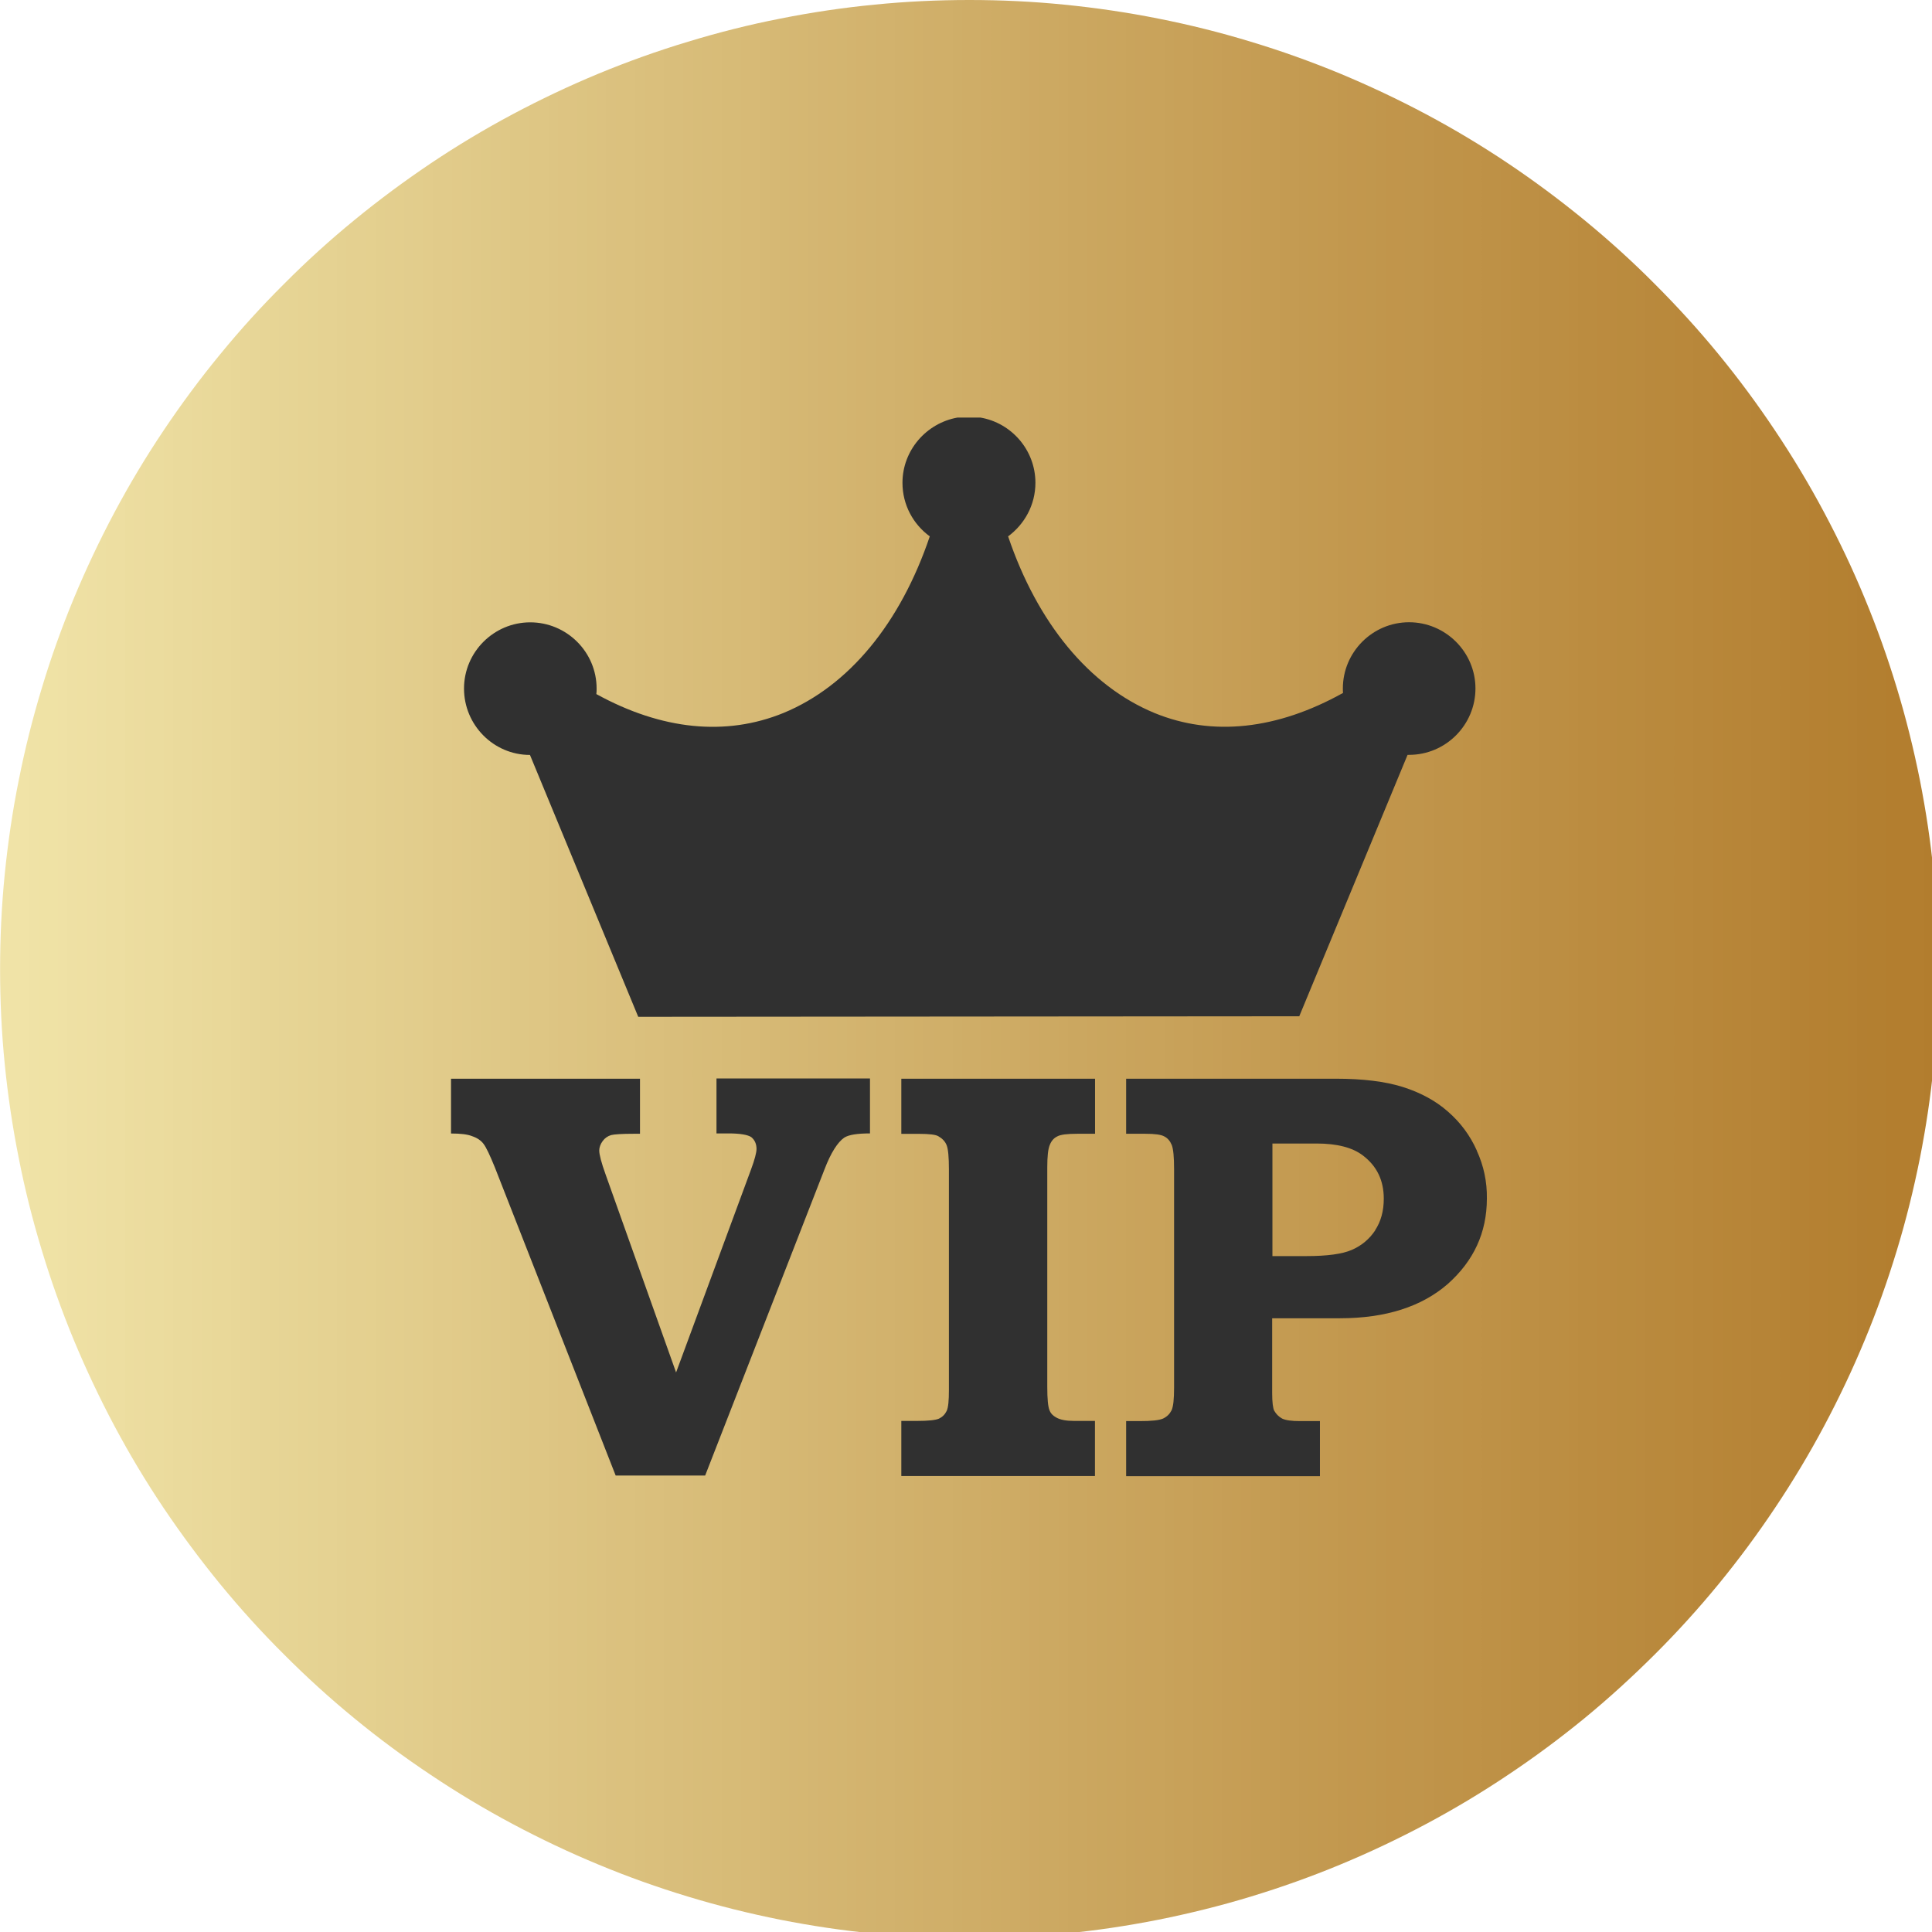 <svg viewBox="0 0 220.01 220.01" xmlns:xlink="http://www.w3.org/1999/xlink" xmlns="http://www.w3.org/2000/svg" data-name="Layer 2" id="Layer_2">
  <defs>
    <style>
      .cls-1 {
        fill: none;
      }

      .cls-2 {
        fill: #303030;
      }

      .cls-3 {
        clip-path: url(#clippath-1);
      }

      .cls-4 {
        fill: url(#linear-gradient);
      }

      .cls-5 {
        clip-path: url(#clippath);
      }
    </style>
    <clipPath id="clippath">
      <rect height="220.01" width="220.01" class="cls-1"></rect>
    </clipPath>
    <clipPath id="clippath-1">
      <path d="M220.75,110.37c0,3.61-.19,7.22-.54,10.81-.34,3.61-.88,7.17-1.58,10.72-.71,3.55-1.58,7.06-2.63,10.51-1.05,3.45-2.26,6.86-3.65,10.2-1.38,3.33-2.93,6.6-4.63,9.79-1.7,3.19-3.56,6.29-5.57,9.29-2,3-4.15,5.9-6.44,8.7-2.29,2.79-4.72,5.47-7.28,8.02s-5.23,4.99-8.02,7.28c-2.8,2.29-5.7,4.44-8.7,6.44-3,2.01-6.1,3.87-9.29,5.57-3.19,1.7-6.46,3.25-9.79,4.63-3.34,1.39-6.75,2.6-10.2,3.65-3.45,1.05-6.97,1.92-10.51,2.63-3.55.7-7.11,1.24-10.72,1.58-3.59.36-7.2.54-10.81.54s-7.23-.19-10.82-.54c-3.59-.34-7.17-.88-10.72-1.58-3.55-.71-7.05-1.58-10.5-2.63-3.47-1.05-6.86-2.26-10.2-3.65-3.34-1.38-6.6-2.93-9.79-4.63-3.19-1.7-6.29-3.56-9.29-5.57-3-2-5.92-4.15-8.7-6.44-2.8-2.29-5.47-4.72-8.02-7.28-2.57-2.55-4.99-5.23-7.28-8.02-2.29-2.8-4.44-5.7-6.46-8.7-2.01-3-3.87-6.1-5.57-9.29-1.7-3.19-3.24-6.46-4.63-9.79-1.38-3.34-2.6-6.75-3.64-10.2-1.05-3.45-1.94-6.97-2.63-10.51-.71-3.55-1.24-7.11-1.6-10.72-.36-3.59-.53-7.2-.53-10.81s.17-7.23.53-10.82c.36-3.59.88-7.17,1.6-10.72.7-3.55,1.58-7.05,2.63-10.5,1.04-3.47,2.26-6.86,3.64-10.2,1.39-3.34,2.93-6.6,4.63-9.79,1.7-3.19,3.56-6.29,5.57-9.29,2.01-3,4.17-5.92,6.46-8.7,2.29-2.8,4.71-5.47,7.28-8.02,2.55-2.57,5.22-4.99,8.02-7.28,2.79-2.29,5.7-4.44,8.7-6.46,3-2.01,6.1-3.87,9.29-5.57,3.19-1.7,6.44-3.24,9.79-4.63,3.34-1.38,6.74-2.6,10.2-3.64,3.45-1.05,6.95-1.94,10.5-2.63,3.55-.71,7.12-1.24,10.72-1.59,3.59-.36,7.2-.53,10.82-.53s7.22.17,10.81.53c3.61.36,7.17.88,10.72,1.59,3.55.7,7.06,1.58,10.51,2.63,3.45,1.04,6.86,2.26,10.2,3.64,3.33,1.39,6.6,2.93,9.79,4.63,3.19,1.7,6.29,3.56,9.29,5.57,3,2.01,5.9,4.17,8.7,6.46,2.79,2.29,5.47,4.71,8.02,7.28,2.55,2.55,4.99,5.22,7.28,8.02,2.29,2.79,4.44,5.7,6.44,8.7,2.01,3,3.87,6.1,5.57,9.29,1.7,3.19,3.25,6.44,4.63,9.79,1.39,3.34,2.6,6.74,3.65,10.2,1.05,3.45,1.92,6.95,2.63,10.5.7,3.55,1.24,7.12,1.58,10.72.36,3.59.54,7.2.54,10.82Z" class="cls-1"></path>
    </clipPath>
    <linearGradient gradientUnits="userSpaceOnUse" gradientTransform="translate(843.29 319.18) scale(.1 -.1)" y2="2083.59" x2="-6208.52" y1="2083.59" x1="-8399.98" id="linear-gradient">
      <stop stop-color="#f0e3a7" offset="0"></stop>
      <stop stop-color="#f0e3a6" offset="0"></stop>
      <stop stop-color="#efe2a6" offset="0"></stop>
      <stop stop-color="#efe2a5" offset=".01"></stop>
      <stop stop-color="#efe1a5" offset=".02"></stop>
      <stop stop-color="#efe1a4" offset=".02"></stop>
      <stop stop-color="#eee0a4" offset=".02"></stop>
      <stop stop-color="#eee0a3" offset=".03"></stop>
      <stop stop-color="#eedfa3" offset=".03"></stop>
      <stop stop-color="#eddfa2" offset=".04"></stop>
      <stop stop-color="#eddfa2" offset=".04"></stop>
      <stop stop-color="#eddea1" offset=".04"></stop>
      <stop stop-color="#eddea1" offset=".05"></stop>
      <stop stop-color="#ecdda0" offset=".05"></stop>
      <stop stop-color="#ecdd9f" offset=".05"></stop>
      <stop stop-color="#ecdc9f" offset=".06"></stop>
      <stop stop-color="#ebdc9e" offset=".06"></stop>
      <stop stop-color="#ebdc9e" offset=".07"></stop>
      <stop stop-color="#ebdb9d" offset=".07"></stop>
      <stop stop-color="#ebdb9d" offset=".07"></stop>
      <stop stop-color="#eada9c" offset=".08"></stop>
      <stop stop-color="#eada9c" offset=".08"></stop>
      <stop stop-color="#ead99b" offset=".09"></stop>
      <stop stop-color="#e9d99b" offset=".09"></stop>
      <stop stop-color="#e9d99a" offset=".09"></stop>
      <stop stop-color="#e9d899" offset=".1"></stop>
      <stop stop-color="#e9d899" offset=".1"></stop>
      <stop stop-color="#e8d798" offset=".11"></stop>
      <stop stop-color="#e8d798" offset=".11"></stop>
      <stop stop-color="#e8d697" offset=".11"></stop>
      <stop stop-color="#e7d697" offset=".12"></stop>
      <stop stop-color="#e7d696" offset=".12"></stop>
      <stop stop-color="#e7d596" offset=".12"></stop>
      <stop stop-color="#e7d595" offset=".13"></stop>
      <stop stop-color="#e6d495" offset=".13"></stop>
      <stop stop-color="#e6d494" offset=".14"></stop>
      <stop stop-color="#e6d394" offset=".14"></stop>
      <stop stop-color="#e6d393" offset=".14"></stop>
      <stop stop-color="#e5d393" offset=".15"></stop>
      <stop stop-color="#e5d292" offset=".15"></stop>
      <stop stop-color="#e5d292" offset=".16"></stop>
      <stop stop-color="#e5d191" offset=".16"></stop>
      <stop stop-color="#e4d191" offset=".16"></stop>
      <stop stop-color="#e4d090" offset=".17"></stop>
      <stop stop-color="#e4d090" offset=".17"></stop>
      <stop stop-color="#e4d08f" offset=".18"></stop>
      <stop stop-color="#e3cf8f" offset=".18"></stop>
      <stop stop-color="#e3cf8e" offset=".18"></stop>
      <stop stop-color="#e3ce8e" offset=".19"></stop>
      <stop stop-color="#e3ce8d" offset=".19"></stop>
      <stop stop-color="#e2cd8d" offset=".2"></stop>
      <stop stop-color="#e2cd8c" offset=".2"></stop>
      <stop stop-color="#e2cd8c" offset=".2"></stop>
      <stop stop-color="#e2cc8b" offset=".21"></stop>
      <stop stop-color="#e1cc8b" offset=".21"></stop>
      <stop stop-color="#e1cb8a" offset=".21"></stop>
      <stop stop-color="#e1cb8a" offset=".22"></stop>
      <stop stop-color="#e1ca89" offset=".22"></stop>
      <stop stop-color="#e0ca89" offset=".23"></stop>
      <stop stop-color="#e0ca88" offset=".23"></stop>
      <stop stop-color="#e0c988" offset=".23"></stop>
      <stop stop-color="#dfc987" offset=".24"></stop>
      <stop stop-color="#dfc887" offset=".24"></stop>
      <stop stop-color="#dfc886" offset=".25"></stop>
      <stop stop-color="#dfc786" offset=".25"></stop>
      <stop stop-color="#dec785" offset=".25"></stop>
      <stop stop-color="#dec785" offset=".26"></stop>
      <stop stop-color="#dec684" offset=".26"></stop>
      <stop stop-color="#dec684" offset=".27"></stop>
      <stop stop-color="#ddc583" offset=".27"></stop>
      <stop stop-color="#ddc583" offset=".27"></stop>
      <stop stop-color="#ddc482" offset=".28"></stop>
      <stop stop-color="#ddc482" offset=".28"></stop>
      <stop stop-color="#dcc481" offset=".29"></stop>
      <stop stop-color="#dcc381" offset=".29"></stop>
      <stop stop-color="#dcc380" offset=".29"></stop>
      <stop stop-color="#dcc280" offset=".3"></stop>
      <stop stop-color="#dbc27f" offset=".3"></stop>
      <stop stop-color="#dbc17f" offset=".3"></stop>
      <stop stop-color="#dbc17e" offset=".31"></stop>
      <stop stop-color="#dbc17e" offset=".31"></stop>
      <stop stop-color="#dac07d" offset=".32"></stop>
      <stop stop-color="#dac07d" offset=".32"></stop>
      <stop stop-color="#dabf7c" offset=".32"></stop>
      <stop stop-color="#dabf7c" offset=".33"></stop>
      <stop stop-color="#d9be7b" offset=".33"></stop>
      <stop stop-color="#d9be7b" offset=".34"></stop>
      <stop stop-color="#d9be7a" offset=".34"></stop>
      <stop stop-color="#d9bd7a" offset=".34"></stop>
      <stop stop-color="#d8bd79" offset=".35"></stop>
      <stop stop-color="#d8bc79" offset=".35"></stop>
      <stop stop-color="#d8bc78" offset=".36"></stop>
      <stop stop-color="#d8bb78" offset=".36"></stop>
      <stop stop-color="#d7bb77" offset=".36"></stop>
      <stop stop-color="#d7bb77" offset=".37"></stop>
      <stop stop-color="#d7ba76" offset=".37"></stop>
      <stop stop-color="#d7ba76" offset=".38"></stop>
      <stop stop-color="#d6b975" offset=".38"></stop>
      <stop stop-color="#d6b975" offset=".38"></stop>
      <stop stop-color="#d6b874" offset=".39"></stop>
      <stop stop-color="#d5b874" offset=".39"></stop>
      <stop stop-color="#d5b873" offset=".39"></stop>
      <stop stop-color="#d5b773" offset=".4"></stop>
      <stop stop-color="#d5b772" offset=".4"></stop>
      <stop stop-color="#d4b672" offset=".41"></stop>
      <stop stop-color="#d4b671" offset=".41"></stop>
      <stop stop-color="#d4b571" offset=".41"></stop>
      <stop stop-color="#d4b570" offset=".42"></stop>
      <stop stop-color="#d3b570" offset=".42"></stop>
      <stop stop-color="#d3b46f" offset=".43"></stop>
      <stop stop-color="#d3b46f" offset=".43"></stop>
      <stop stop-color="#d3b36e" offset=".43"></stop>
      <stop stop-color="#d2b36e" offset=".44"></stop>
      <stop stop-color="#d2b26d" offset=".44"></stop>
      <stop stop-color="#d2b26d" offset=".45"></stop>
      <stop stop-color="#d2b26c" offset=".45"></stop>
      <stop stop-color="#d1b16c" offset=".45"></stop>
      <stop stop-color="#d1b16b" offset=".46"></stop>
      <stop stop-color="#d1b06b" offset=".46"></stop>
      <stop stop-color="#d1b06a" offset=".46"></stop>
      <stop stop-color="#d0af6a" offset=".47"></stop>
      <stop stop-color="#d0af69" offset=".47"></stop>
      <stop stop-color="#d0af69" offset=".48"></stop>
      <stop stop-color="#d0ae68" offset=".48"></stop>
      <stop stop-color="#cfae68" offset=".48"></stop>
      <stop stop-color="#cfad67" offset=".49"></stop>
      <stop stop-color="#cfad67" offset=".49"></stop>
      <stop stop-color="#cfac66" offset=".5"></stop>
      <stop stop-color="#ceac66" offset=".5"></stop>
      <stop stop-color="#ceac65" offset=".5"></stop>
      <stop stop-color="#ceab65" offset=".51"></stop>
      <stop stop-color="#ceab64" offset=".51"></stop>
      <stop stop-color="#cdaa64" offset=".52"></stop>
      <stop stop-color="#cdaa63" offset=".52"></stop>
      <stop stop-color="#cda963" offset=".52"></stop>
      <stop stop-color="#cca962" offset=".53"></stop>
      <stop stop-color="#cca962" offset=".53"></stop>
      <stop stop-color="#cca861" offset=".54"></stop>
      <stop stop-color="#cca861" offset=".54"></stop>
      <stop stop-color="#cba760" offset=".54"></stop>
      <stop stop-color="#cba760" offset=".55"></stop>
      <stop stop-color="#cba65f" offset=".55"></stop>
      <stop stop-color="#cba65f" offset=".55"></stop>
      <stop stop-color="#caa65e" offset=".56"></stop>
      <stop stop-color="#caa55e" offset=".56"></stop>
      <stop stop-color="#caa55d" offset=".57"></stop>
      <stop stop-color="#caa45d" offset=".57"></stop>
      <stop stop-color="#c9a45c" offset=".57"></stop>
      <stop stop-color="#c9a35c" offset=".58"></stop>
      <stop stop-color="#c9a35b" offset=".58"></stop>
      <stop stop-color="#c9a35b" offset=".59"></stop>
      <stop stop-color="#c8a25a" offset=".59"></stop>
      <stop stop-color="#c8a25a" offset=".59"></stop>
      <stop stop-color="#c8a159" offset=".6"></stop>
      <stop stop-color="#c8a159" offset=".6"></stop>
      <stop stop-color="#c7a058" offset=".61"></stop>
      <stop stop-color="#c7a058" offset=".61"></stop>
      <stop stop-color="#c7a057" offset=".61"></stop>
      <stop stop-color="#c79f57" offset=".62"></stop>
      <stop stop-color="#c69f56" offset=".62"></stop>
      <stop stop-color="#c69e56" offset=".62"></stop>
      <stop stop-color="#c69e55" offset=".63"></stop>
      <stop stop-color="#c69d55" offset=".63"></stop>
      <stop stop-color="#c59d54" offset=".64"></stop>
      <stop stop-color="#c59d54" offset=".64"></stop>
      <stop stop-color="#c59c53" offset=".64"></stop>
      <stop stop-color="#c59c53" offset=".65"></stop>
      <stop stop-color="#c49b52" offset=".65"></stop>
      <stop stop-color="#c49b52" offset=".66"></stop>
      <stop stop-color="#c49a51" offset=".66"></stop>
      <stop stop-color="#c39a51" offset=".66"></stop>
      <stop stop-color="#c39a50" offset=".67"></stop>
      <stop stop-color="#c39950" offset=".67"></stop>
      <stop stop-color="#c3994f" offset=".68"></stop>
      <stop stop-color="#c2984f" offset=".68"></stop>
      <stop stop-color="#c2984e" offset=".68"></stop>
      <stop stop-color="#c2974e" offset=".69"></stop>
      <stop stop-color="#c2974d" offset=".69"></stop>
      <stop stop-color="#c1974d" offset=".7"></stop>
      <stop stop-color="#c1964c" offset=".7"></stop>
      <stop stop-color="#c1954b" offset=".71"></stop>
      <stop stop-color="#c0954b" offset=".72"></stop>
      <stop stop-color="#c0944a" offset=".73"></stop>
      <stop stop-color="#bf9349" offset=".73"></stop>
      <stop stop-color="#bf9348" offset=".74"></stop>
      <stop stop-color="#bf9247" offset=".75"></stop>
      <stop stop-color="#be9146" offset=".76"></stop>
      <stop stop-color="#be9045" offset=".77"></stop>
      <stop stop-color="#bd9044" offset=".77"></stop>
      <stop stop-color="#bd8f44" offset=".78"></stop>
      <stop stop-color="#bc8e43" offset=".79"></stop>
      <stop stop-color="#bc8e42" offset=".8"></stop>
      <stop stop-color="#bc8d41" offset=".8"></stop>
      <stop stop-color="#bb8c40" offset=".81"></stop>
      <stop stop-color="#bb8b3f" offset=".82"></stop>
      <stop stop-color="#ba8b3e" offset=".83"></stop>
      <stop stop-color="#ba8a3e" offset=".84"></stop>
      <stop stop-color="#b9893d" offset=".84"></stop>
      <stop stop-color="#b9893c" offset=".85"></stop>
      <stop stop-color="#b9883b" offset=".86"></stop>
      <stop stop-color="#b8873a" offset=".87"></stop>
      <stop stop-color="#b88639" offset=".88"></stop>
      <stop stop-color="#b78638" offset=".88"></stop>
      <stop stop-color="#b78538" offset=".89"></stop>
      <stop stop-color="#b68437" offset=".9"></stop>
      <stop stop-color="#b68436" offset=".91"></stop>
      <stop stop-color="#b68335" offset=".91"></stop>
      <stop stop-color="#b58234" offset=".92"></stop>
      <stop stop-color="#b58133" offset=".93"></stop>
      <stop stop-color="#b48132" offset=".94"></stop>
      <stop stop-color="#b48032" offset=".95"></stop>
      <stop stop-color="#b37f31" offset=".95"></stop>
      <stop stop-color="#b37f30" offset=".96"></stop>
      <stop stop-color="#b37e2f" offset=".97"></stop>
      <stop stop-color="#b27d2e" offset="1"></stop>
    </linearGradient>
  </defs>
  <g data-name="Layer 1" id="Layer_1-2">
    <g class="cls-5">
      <g class="cls-3">
        <path d="M0,0v220.01h220.01V0H0Z" class="cls-4"></path>
      </g>
    </g>
    <path d="M147.96,115.72l12.33-29.76h.17c4.18,0,7.56-3.41,7.56-7.56s-3.41-7.54-7.56-7.54-7.54,3.39-7.54,7.54c0,.19,0,.34.02.51-7.51,4.18-14.88,4.99-21.48,2.28-7.43-3.08-13.32-10.24-16.66-20.11,1.87-1.38,3.11-3.59,3.11-6.1,0-3.73-2.73-6.83-6.27-7.43h-2.6c-3.55.63-6.27,3.73-6.27,7.43,0,2.51,1.22,4.72,3.11,6.1-3.34,9.88-9.2,17.03-16.66,20.11-6.57,2.68-13.87,1.94-21.31-2.15.03-.22.03-.42.03-.63,0-4.17-3.41-7.54-7.56-7.54s-7.54,3.39-7.54,7.54,3.36,7.56,7.51,7.56l12.33,29.82h.06l75.22-.06ZM51.39,122.84h21.49v6.27h-.7c-1.36,0-2.23.06-2.59.15-.39.12-.7.33-.96.68s-.39.73-.39,1.08c0,.45.23,1.36.74,2.77l8.01,22.5,8.53-23.1c.42-1.13.63-1.94.63-2.35,0-.59-.22-1.04-.6-1.35-.39-.26-1.25-.42-2.57-.42h-1.39v-6.26h17.48v6.26c-1.42,0-2.42.15-2.93.48-.74.51-1.52,1.7-2.26,3.64l-13.58,34.84h-10.19l-13.75-35.07c-.57-1.41-.99-2.29-1.29-2.69-.29-.39-.71-.68-1.29-.88-.54-.22-1.35-.31-2.42-.31v-6.24ZM102.65,122.84h22.05v6.27h-2c-1.16,0-1.94.09-2.32.31-.4.2-.67.53-.84.98-.19.45-.28,1.29-.28,2.54v25.01c0,1.38.09,2.25.25,2.63.14.39.42.65.77.84.45.26,1.13.39,2.03.39h2.38v6.27h-22.05v-6.27h1.78c1.29,0,2.12-.09,2.51-.26.39-.19.68-.48.87-.87s.26-1.19.26-2.4v-25.1c0-1.39-.08-2.32-.26-2.77s-.51-.77-.93-1.01c-.29-.19-1.04-.28-2.2-.28h-2.03v-6.27ZM168.18,131.03c-.77-1.73-1.87-3.21-3.31-4.46-1.42-1.25-3.16-2.17-5.16-2.8-2-.62-4.51-.93-7.56-.93h-23.91v6.27h2.18c1.07,0,1.8.09,2.18.31.39.2.65.53.84.98.17.45.26,1.35.26,2.74v24.87c0,1.32-.09,2.18-.29,2.6-.22.42-.51.71-.96.93-.45.2-1.32.29-2.68.29h-1.53v6.27h22.07v-6.27h-2.28c-.94,0-1.61-.09-2.03-.29-.39-.22-.68-.51-.9-.9-.14-.28-.23-.96-.23-2v-8.52h7.7c5.23,0,9.32-1.32,12.29-3.9,2.96-2.63,4.46-5.85,4.46-9.74.03-1.9-.36-3.73-1.15-5.45ZM156.61,140.1c-.67,1.01-1.56,1.75-2.66,2.23s-2.83.71-5.19.71h-3.86v-12.82h5.02c2.32,0,4.09.45,5.28,1.36,1.61,1.22,2.38,2.86,2.38,4.92,0,1.41-.33,2.6-.98,3.59Z" class="cls-2"></path>
  </g>
</svg>